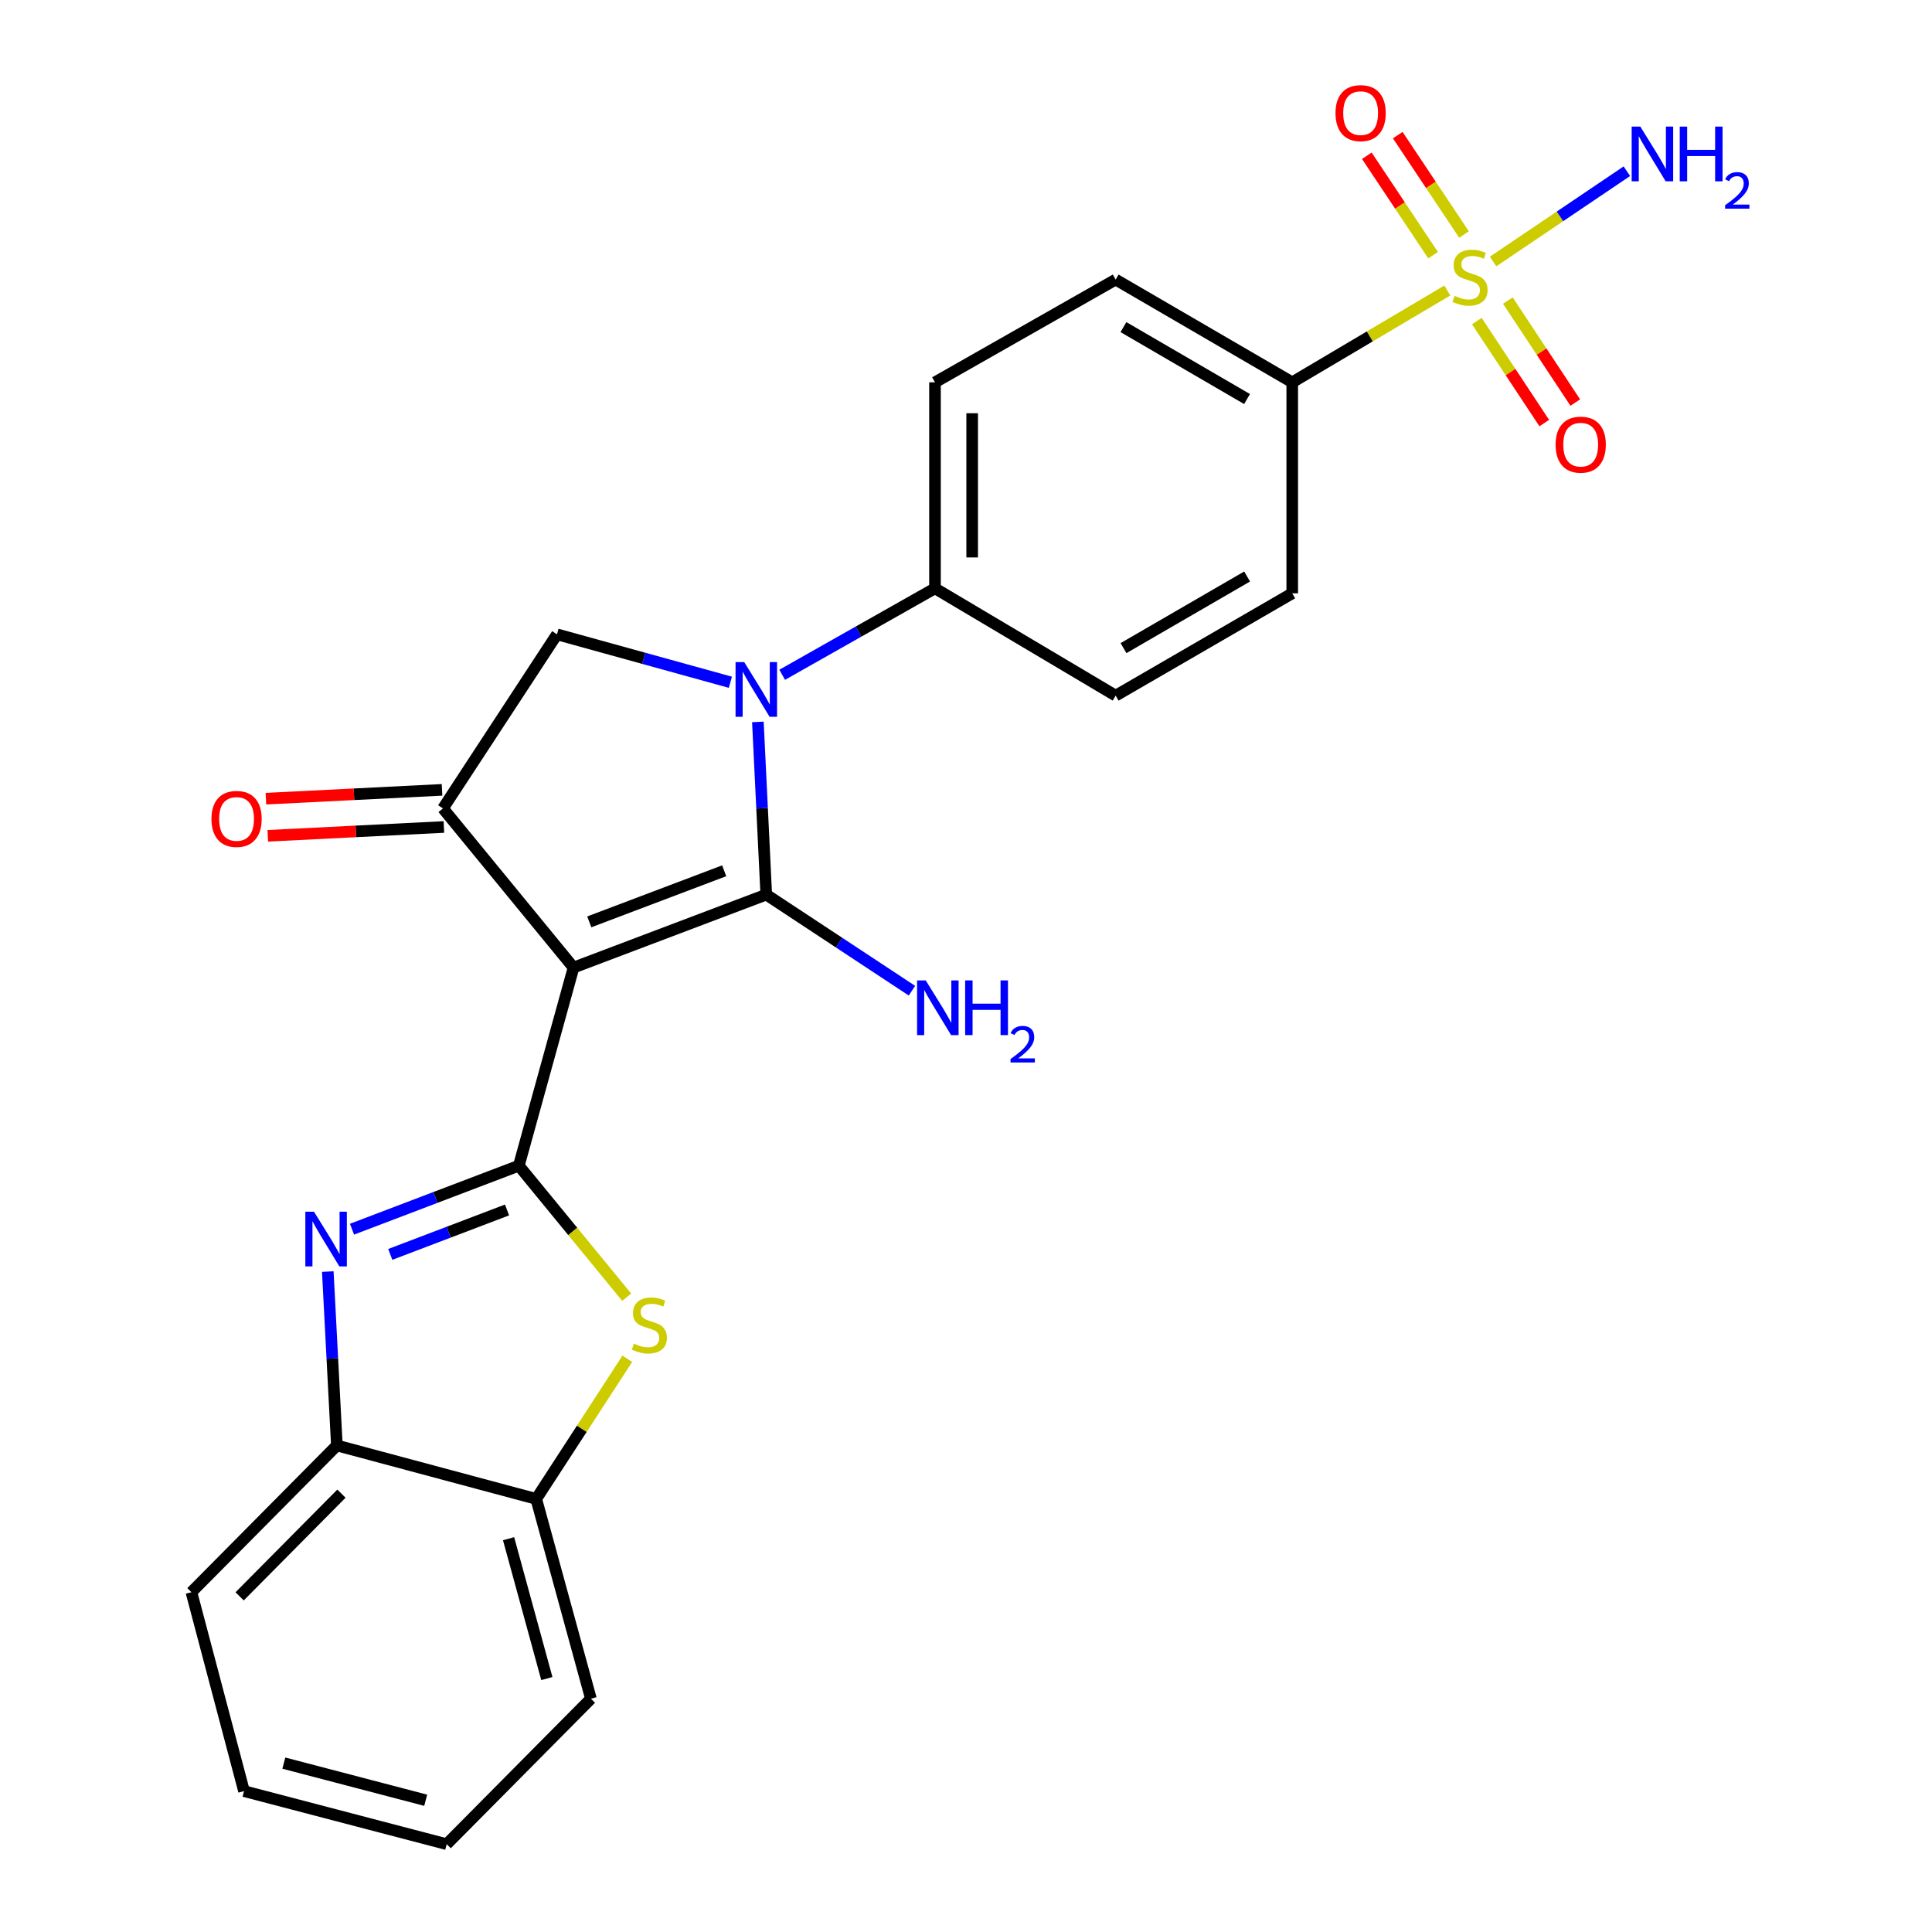 <?xml version='1.0' encoding='iso-8859-1'?>
<svg version='1.1' baseProfile='full'
              xmlns='http://www.w3.org/2000/svg'
                      xmlns:rdkit='http://www.rdkit.org/xml'
                      xmlns:xlink='http://www.w3.org/1999/xlink'
                  xml:space='preserve'
width='1000px' height='1000px' viewBox='0 0 1000 1000'>
<!-- END OF HEADER -->
<rect style='opacity:1.0;fill:#FFFFFF;stroke:none' width='1000' height='1000' x='0' y='0'> </rect>
<path class='bond-0' d='M 296.856,500.82 L 396.613,463.049' style='fill:none;fill-rule:evenodd;stroke:#000000;stroke-width:6px;stroke-linecap:butt;stroke-linejoin:miter;stroke-opacity:1' />
<path class='bond-0' d='M 305.005,477.158 L 374.836,450.718' style='fill:none;fill-rule:evenodd;stroke:#000000;stroke-width:6px;stroke-linecap:butt;stroke-linejoin:miter;stroke-opacity:1' />
<path class='bond-1' d='M 296.856,500.82 L 268.546,603.357' style='fill:none;fill-rule:evenodd;stroke:#000000;stroke-width:6px;stroke-linecap:butt;stroke-linejoin:miter;stroke-opacity:1' />
<path class='bond-5' d='M 296.856,500.82 L 229.278,418.435' style='fill:none;fill-rule:evenodd;stroke:#000000;stroke-width:6px;stroke-linecap:butt;stroke-linejoin:miter;stroke-opacity:1' />
<path class='bond-2' d='M 396.613,463.049 L 394.445,418.356' style='fill:none;fill-rule:evenodd;stroke:#000000;stroke-width:6px;stroke-linecap:butt;stroke-linejoin:miter;stroke-opacity:1' />
<path class='bond-2' d='M 394.445,418.356 L 392.276,373.663' style='fill:none;fill-rule:evenodd;stroke:#0000FF;stroke-width:6px;stroke-linecap:butt;stroke-linejoin:miter;stroke-opacity:1' />
<path class='bond-14' d='M 396.613,463.049 L 434.319,487.913' style='fill:none;fill-rule:evenodd;stroke:#000000;stroke-width:6px;stroke-linecap:butt;stroke-linejoin:miter;stroke-opacity:1' />
<path class='bond-14' d='M 434.319,487.913 L 472.024,512.778' style='fill:none;fill-rule:evenodd;stroke:#0000FF;stroke-width:6px;stroke-linecap:butt;stroke-linejoin:miter;stroke-opacity:1' />
<path class='bond-4' d='M 268.546,603.357 L 225.372,619.792' style='fill:none;fill-rule:evenodd;stroke:#000000;stroke-width:6px;stroke-linecap:butt;stroke-linejoin:miter;stroke-opacity:1' />
<path class='bond-4' d='M 225.372,619.792 L 182.197,636.228' style='fill:none;fill-rule:evenodd;stroke:#0000FF;stroke-width:6px;stroke-linecap:butt;stroke-linejoin:miter;stroke-opacity:1' />
<path class='bond-4' d='M 262.44,626.273 L 232.218,637.777' style='fill:none;fill-rule:evenodd;stroke:#000000;stroke-width:6px;stroke-linecap:butt;stroke-linejoin:miter;stroke-opacity:1' />
<path class='bond-4' d='M 232.218,637.777 L 201.996,649.282' style='fill:none;fill-rule:evenodd;stroke:#0000FF;stroke-width:6px;stroke-linecap:butt;stroke-linejoin:miter;stroke-opacity:1' />
<path class='bond-6' d='M 268.546,603.357 L 296.458,637.39' style='fill:none;fill-rule:evenodd;stroke:#000000;stroke-width:6px;stroke-linecap:butt;stroke-linejoin:miter;stroke-opacity:1' />
<path class='bond-6' d='M 296.458,637.39 L 324.369,671.423' style='fill:none;fill-rule:evenodd;stroke:#CCCC00;stroke-width:6px;stroke-linecap:butt;stroke-linejoin:miter;stroke-opacity:1' />
<path class='bond-11' d='M 404.857,349.266 L 444.402,326.895' style='fill:none;fill-rule:evenodd;stroke:#0000FF;stroke-width:6px;stroke-linecap:butt;stroke-linejoin:miter;stroke-opacity:1' />
<path class='bond-11' d='M 444.402,326.895 L 483.948,304.523' style='fill:none;fill-rule:evenodd;stroke:#000000;stroke-width:6px;stroke-linecap:butt;stroke-linejoin:miter;stroke-opacity:1' />
<path class='bond-25' d='M 378.044,353.137 L 333.168,340.734' style='fill:none;fill-rule:evenodd;stroke:#0000FF;stroke-width:6px;stroke-linecap:butt;stroke-linejoin:miter;stroke-opacity:1' />
<path class='bond-25' d='M 333.168,340.734 L 288.292,328.332' style='fill:none;fill-rule:evenodd;stroke:#000000;stroke-width:6px;stroke-linecap:butt;stroke-linejoin:miter;stroke-opacity:1' />
<path class='bond-3' d='M 749.134,150.368 L 708.996,174.13' style='fill:none;fill-rule:evenodd;stroke:#CCCC00;stroke-width:6px;stroke-linecap:butt;stroke-linejoin:miter;stroke-opacity:1' />
<path class='bond-3' d='M 708.996,174.13 L 668.859,197.891' style='fill:none;fill-rule:evenodd;stroke:#000000;stroke-width:6px;stroke-linecap:butt;stroke-linejoin:miter;stroke-opacity:1' />
<path class='bond-12' d='M 764.413,166.193 L 781.86,192.588' style='fill:none;fill-rule:evenodd;stroke:#CCCC00;stroke-width:6px;stroke-linecap:butt;stroke-linejoin:miter;stroke-opacity:1' />
<path class='bond-12' d='M 781.86,192.588 L 799.307,218.983' style='fill:none;fill-rule:evenodd;stroke:#FF0000;stroke-width:6px;stroke-linecap:butt;stroke-linejoin:miter;stroke-opacity:1' />
<path class='bond-12' d='M 780.466,155.581 L 797.913,181.977' style='fill:none;fill-rule:evenodd;stroke:#CCCC00;stroke-width:6px;stroke-linecap:butt;stroke-linejoin:miter;stroke-opacity:1' />
<path class='bond-12' d='M 797.913,181.977 L 815.361,208.372' style='fill:none;fill-rule:evenodd;stroke:#FF0000;stroke-width:6px;stroke-linecap:butt;stroke-linejoin:miter;stroke-opacity:1' />
<path class='bond-13' d='M 757.777,121.4 L 740.624,95.672' style='fill:none;fill-rule:evenodd;stroke:#CCCC00;stroke-width:6px;stroke-linecap:butt;stroke-linejoin:miter;stroke-opacity:1' />
<path class='bond-13' d='M 740.624,95.672 L 723.471,69.944' style='fill:none;fill-rule:evenodd;stroke:#FF0000;stroke-width:6px;stroke-linecap:butt;stroke-linejoin:miter;stroke-opacity:1' />
<path class='bond-13' d='M 741.766,132.075 L 724.613,106.347' style='fill:none;fill-rule:evenodd;stroke:#CCCC00;stroke-width:6px;stroke-linecap:butt;stroke-linejoin:miter;stroke-opacity:1' />
<path class='bond-13' d='M 724.613,106.347 L 707.46,80.619' style='fill:none;fill-rule:evenodd;stroke:#FF0000;stroke-width:6px;stroke-linecap:butt;stroke-linejoin:miter;stroke-opacity:1' />
<path class='bond-16' d='M 772.815,135.359 L 807.438,111.99' style='fill:none;fill-rule:evenodd;stroke:#CCCC00;stroke-width:6px;stroke-linecap:butt;stroke-linejoin:miter;stroke-opacity:1' />
<path class='bond-16' d='M 807.438,111.99 L 842.061,88.62' style='fill:none;fill-rule:evenodd;stroke:#0000FF;stroke-width:6px;stroke-linecap:butt;stroke-linejoin:miter;stroke-opacity:1' />
<path class='bond-8' d='M 169.666,658.166 L 172.012,703.166' style='fill:none;fill-rule:evenodd;stroke:#0000FF;stroke-width:6px;stroke-linecap:butt;stroke-linejoin:miter;stroke-opacity:1' />
<path class='bond-8' d='M 172.012,703.166 L 174.359,748.167' style='fill:none;fill-rule:evenodd;stroke:#000000;stroke-width:6px;stroke-linecap:butt;stroke-linejoin:miter;stroke-opacity:1' />
<path class='bond-7' d='M 229.278,418.435 L 288.292,328.332' style='fill:none;fill-rule:evenodd;stroke:#000000;stroke-width:6px;stroke-linecap:butt;stroke-linejoin:miter;stroke-opacity:1' />
<path class='bond-15' d='M 228.796,408.826 L 183.216,411.111' style='fill:none;fill-rule:evenodd;stroke:#000000;stroke-width:6px;stroke-linecap:butt;stroke-linejoin:miter;stroke-opacity:1' />
<path class='bond-15' d='M 183.216,411.111 L 137.636,413.396' style='fill:none;fill-rule:evenodd;stroke:#FF0000;stroke-width:6px;stroke-linecap:butt;stroke-linejoin:miter;stroke-opacity:1' />
<path class='bond-15' d='M 229.76,428.045 L 184.18,430.33' style='fill:none;fill-rule:evenodd;stroke:#000000;stroke-width:6px;stroke-linecap:butt;stroke-linejoin:miter;stroke-opacity:1' />
<path class='bond-15' d='M 184.18,430.33 L 138.599,432.616' style='fill:none;fill-rule:evenodd;stroke:#FF0000;stroke-width:6px;stroke-linecap:butt;stroke-linejoin:miter;stroke-opacity:1' />
<path class='bond-9' d='M 324.694,703.308 L 301.121,739.572' style='fill:none;fill-rule:evenodd;stroke:#CCCC00;stroke-width:6px;stroke-linecap:butt;stroke-linejoin:miter;stroke-opacity:1' />
<path class='bond-9' d='M 301.121,739.572 L 277.548,775.835' style='fill:none;fill-rule:evenodd;stroke:#000000;stroke-width:6px;stroke-linecap:butt;stroke-linejoin:miter;stroke-opacity:1' />
<path class='bond-21' d='M 174.359,748.167 L 99.073,824.115' style='fill:none;fill-rule:evenodd;stroke:#000000;stroke-width:6px;stroke-linecap:butt;stroke-linejoin:miter;stroke-opacity:1' />
<path class='bond-21' d='M 176.733,773.107 L 124.032,826.271' style='fill:none;fill-rule:evenodd;stroke:#000000;stroke-width:6px;stroke-linecap:butt;stroke-linejoin:miter;stroke-opacity:1' />
<path class='bond-26' d='M 174.359,748.167 L 277.548,775.835' style='fill:none;fill-rule:evenodd;stroke:#000000;stroke-width:6px;stroke-linecap:butt;stroke-linejoin:miter;stroke-opacity:1' />
<path class='bond-22' d='M 277.548,775.835 L 305.858,879.249' style='fill:none;fill-rule:evenodd;stroke:#000000;stroke-width:6px;stroke-linecap:butt;stroke-linejoin:miter;stroke-opacity:1' />
<path class='bond-22' d='M 263.234,796.428 L 283.05,868.818' style='fill:none;fill-rule:evenodd;stroke:#000000;stroke-width:6px;stroke-linecap:butt;stroke-linejoin:miter;stroke-opacity:1' />
<path class='bond-10' d='M 668.859,197.891 L 577.462,144.704' style='fill:none;fill-rule:evenodd;stroke:#000000;stroke-width:6px;stroke-linecap:butt;stroke-linejoin:miter;stroke-opacity:1' />
<path class='bond-10' d='M 645.471,206.545 L 581.493,169.314' style='fill:none;fill-rule:evenodd;stroke:#000000;stroke-width:6px;stroke-linecap:butt;stroke-linejoin:miter;stroke-opacity:1' />
<path class='bond-28' d='M 668.859,197.891 L 668.859,307.1' style='fill:none;fill-rule:evenodd;stroke:#000000;stroke-width:6px;stroke-linecap:butt;stroke-linejoin:miter;stroke-opacity:1' />
<path class='bond-19' d='M 483.948,304.523 L 577.462,360.063' style='fill:none;fill-rule:evenodd;stroke:#000000;stroke-width:6px;stroke-linecap:butt;stroke-linejoin:miter;stroke-opacity:1' />
<path class='bond-20' d='M 483.948,304.523 L 483.948,197.891' style='fill:none;fill-rule:evenodd;stroke:#000000;stroke-width:6px;stroke-linecap:butt;stroke-linejoin:miter;stroke-opacity:1' />
<path class='bond-20' d='M 503.192,288.528 L 503.192,213.886' style='fill:none;fill-rule:evenodd;stroke:#000000;stroke-width:6px;stroke-linecap:butt;stroke-linejoin:miter;stroke-opacity:1' />
<path class='bond-17' d='M 577.462,144.704 L 483.948,197.891' style='fill:none;fill-rule:evenodd;stroke:#000000;stroke-width:6px;stroke-linecap:butt;stroke-linejoin:miter;stroke-opacity:1' />
<path class='bond-18' d='M 668.859,307.1 L 577.462,360.063' style='fill:none;fill-rule:evenodd;stroke:#000000;stroke-width:6px;stroke-linecap:butt;stroke-linejoin:miter;stroke-opacity:1' />
<path class='bond-18' d='M 645.501,298.394 L 581.523,335.468' style='fill:none;fill-rule:evenodd;stroke:#000000;stroke-width:6px;stroke-linecap:butt;stroke-linejoin:miter;stroke-opacity:1' />
<path class='bond-23' d='M 99.073,824.115 L 126.303,927.08' style='fill:none;fill-rule:evenodd;stroke:#000000;stroke-width:6px;stroke-linecap:butt;stroke-linejoin:miter;stroke-opacity:1' />
<path class='bond-24' d='M 305.858,879.249 L 231.202,954.545' style='fill:none;fill-rule:evenodd;stroke:#000000;stroke-width:6px;stroke-linecap:butt;stroke-linejoin:miter;stroke-opacity:1' />
<path class='bond-27' d='M 126.303,927.08 L 231.202,954.545' style='fill:none;fill-rule:evenodd;stroke:#000000;stroke-width:6px;stroke-linecap:butt;stroke-linejoin:miter;stroke-opacity:1' />
<path class='bond-27' d='M 146.912,912.584 L 220.342,931.809' style='fill:none;fill-rule:evenodd;stroke:#000000;stroke-width:6px;stroke-linecap:butt;stroke-linejoin:miter;stroke-opacity:1' />
<path  class='atom-3' d='M 385.2 342.685
L 394.48 357.685
Q 395.4 359.165, 396.88 361.845
Q 398.36 364.525, 398.44 364.685
L 398.44 342.685
L 402.2 342.685
L 402.2 371.005
L 398.32 371.005
L 388.36 354.605
Q 387.2 352.685, 385.96 350.485
Q 384.76 348.285, 384.4 347.605
L 384.4 371.005
L 380.72 371.005
L 380.72 342.685
L 385.2 342.685
' fill='#0000FF'/>
<path  class='atom-4' d='M 752.887 153.13
Q 753.207 153.25, 754.527 153.81
Q 755.847 154.37, 757.287 154.73
Q 758.767 155.05, 760.207 155.05
Q 762.887 155.05, 764.447 153.77
Q 766.007 152.45, 766.007 150.17
Q 766.007 148.61, 765.207 147.65
Q 764.447 146.69, 763.247 146.17
Q 762.047 145.65, 760.047 145.05
Q 757.527 144.29, 756.007 143.57
Q 754.527 142.85, 753.447 141.33
Q 752.407 139.81, 752.407 137.25
Q 752.407 133.69, 754.807 131.49
Q 757.247 129.29, 762.047 129.29
Q 765.327 129.29, 769.047 130.85
L 768.127 133.93
Q 764.727 132.53, 762.167 132.53
Q 759.407 132.53, 757.887 133.69
Q 756.367 134.81, 756.407 136.77
Q 756.407 138.29, 757.167 139.21
Q 757.967 140.13, 759.087 140.65
Q 760.247 141.17, 762.167 141.77
Q 764.727 142.57, 766.247 143.37
Q 767.767 144.17, 768.847 145.81
Q 769.967 147.41, 769.967 150.17
Q 769.967 154.09, 767.327 156.21
Q 764.727 158.29, 760.367 158.29
Q 757.847 158.29, 755.927 157.73
Q 754.047 157.21, 751.807 156.29
L 752.887 153.13
' fill='#CCCC00'/>
<path  class='atom-5' d='M 162.529 627.172
L 171.809 642.172
Q 172.729 643.652, 174.209 646.332
Q 175.689 649.012, 175.769 649.172
L 175.769 627.172
L 179.529 627.172
L 179.529 655.492
L 175.649 655.492
L 165.689 639.092
Q 164.529 637.172, 163.289 634.972
Q 162.089 632.772, 161.729 632.092
L 161.729 655.492
L 158.049 655.492
L 158.049 627.172
L 162.529 627.172
' fill='#0000FF'/>
<path  class='atom-7' d='M 328.113 695.462
Q 328.433 695.582, 329.753 696.142
Q 331.073 696.702, 332.513 697.062
Q 333.993 697.382, 335.433 697.382
Q 338.113 697.382, 339.673 696.102
Q 341.233 694.782, 341.233 692.502
Q 341.233 690.942, 340.433 689.982
Q 339.673 689.022, 338.473 688.502
Q 337.273 687.982, 335.273 687.382
Q 332.753 686.622, 331.233 685.902
Q 329.753 685.182, 328.673 683.662
Q 327.633 682.142, 327.633 679.582
Q 327.633 676.022, 330.033 673.822
Q 332.473 671.622, 337.273 671.622
Q 340.553 671.622, 344.273 673.182
L 343.353 676.262
Q 339.953 674.862, 337.393 674.862
Q 334.633 674.862, 333.113 676.022
Q 331.593 677.142, 331.633 679.102
Q 331.633 680.622, 332.393 681.542
Q 333.193 682.462, 334.313 682.982
Q 335.473 683.502, 337.393 684.102
Q 339.953 684.902, 341.473 685.702
Q 342.993 686.502, 344.073 688.142
Q 345.193 689.742, 345.193 692.502
Q 345.193 696.422, 342.553 698.542
Q 339.953 700.622, 335.593 700.622
Q 333.073 700.622, 331.153 700.062
Q 329.273 699.542, 327.033 698.622
L 328.113 695.462
' fill='#CCCC00'/>
<path  class='atom-13' d='M 805.169 230.151
Q 805.169 223.351, 808.529 219.551
Q 811.889 215.751, 818.169 215.751
Q 824.449 215.751, 827.809 219.551
Q 831.169 223.351, 831.169 230.151
Q 831.169 237.031, 827.769 240.951
Q 824.369 244.831, 818.169 244.831
Q 811.929 244.831, 808.529 240.951
Q 805.169 237.071, 805.169 230.151
M 818.169 241.631
Q 822.489 241.631, 824.809 238.751
Q 827.169 235.831, 827.169 230.151
Q 827.169 224.591, 824.809 221.791
Q 822.489 218.951, 818.169 218.951
Q 813.849 218.951, 811.489 221.751
Q 809.169 224.551, 809.169 230.151
Q 809.169 235.871, 811.489 238.751
Q 813.849 241.631, 818.169 241.631
' fill='#FF0000'/>
<path  class='atom-14' d='M 691.257 58.55
Q 691.257 51.75, 694.617 47.95
Q 697.977 44.15, 704.257 44.15
Q 710.537 44.15, 713.897 47.95
Q 717.257 51.75, 717.257 58.55
Q 717.257 65.43, 713.857 69.35
Q 710.457 73.23, 704.257 73.23
Q 698.017 73.23, 694.617 69.35
Q 691.257 65.47, 691.257 58.55
M 704.257 70.03
Q 708.577 70.03, 710.897 67.15
Q 713.257 64.23, 713.257 58.55
Q 713.257 52.99, 710.897 50.19
Q 708.577 47.35, 704.257 47.35
Q 699.937 47.35, 697.577 50.15
Q 695.257 52.95, 695.257 58.55
Q 695.257 64.27, 697.577 67.15
Q 699.937 70.03, 704.257 70.03
' fill='#FF0000'/>
<path  class='atom-15' d='M 479.163 507.454
L 488.443 522.454
Q 489.363 523.934, 490.843 526.614
Q 492.323 529.294, 492.403 529.454
L 492.403 507.454
L 496.163 507.454
L 496.163 535.774
L 492.283 535.774
L 482.323 519.374
Q 481.163 517.454, 479.923 515.254
Q 478.723 513.054, 478.363 512.374
L 478.363 535.774
L 474.683 535.774
L 474.683 507.454
L 479.163 507.454
' fill='#0000FF'/>
<path  class='atom-15' d='M 499.563 507.454
L 503.403 507.454
L 503.403 519.494
L 517.883 519.494
L 517.883 507.454
L 521.723 507.454
L 521.723 535.774
L 517.883 535.774
L 517.883 522.694
L 503.403 522.694
L 503.403 535.774
L 499.563 535.774
L 499.563 507.454
' fill='#0000FF'/>
<path  class='atom-15' d='M 523.096 534.781
Q 523.783 533.012, 525.419 532.035
Q 527.056 531.032, 529.327 531.032
Q 532.151 531.032, 533.735 532.563
Q 535.319 534.094, 535.319 536.813
Q 535.319 539.585, 533.26 542.173
Q 531.227 544.76, 527.003 547.822
L 535.636 547.822
L 535.636 549.934
L 523.043 549.934
L 523.043 548.165
Q 526.528 545.684, 528.587 543.836
Q 530.673 541.988, 531.676 540.325
Q 532.679 538.661, 532.679 536.945
Q 532.679 535.15, 531.782 534.147
Q 530.884 533.144, 529.327 533.144
Q 527.822 533.144, 526.819 533.751
Q 525.815 534.358, 525.103 535.705
L 523.096 534.781
' fill='#0000FF'/>
<path  class='atom-16' d='M 109.443 423.872
Q 109.443 417.072, 112.803 413.272
Q 116.163 409.472, 122.443 409.472
Q 128.723 409.472, 132.083 413.272
Q 135.443 417.072, 135.443 423.872
Q 135.443 430.752, 132.043 434.672
Q 128.643 438.552, 122.443 438.552
Q 116.203 438.552, 112.803 434.672
Q 109.443 430.792, 109.443 423.872
M 122.443 435.352
Q 126.763 435.352, 129.083 432.472
Q 131.443 429.552, 131.443 423.872
Q 131.443 418.312, 129.083 415.512
Q 126.763 412.672, 122.443 412.672
Q 118.123 412.672, 115.763 415.472
Q 113.443 418.272, 113.443 423.872
Q 113.443 429.592, 115.763 432.472
Q 118.123 435.352, 122.443 435.352
' fill='#FF0000'/>
<path  class='atom-17' d='M 849.029 65.532
L 858.309 80.532
Q 859.229 82.012, 860.709 84.692
Q 862.189 87.372, 862.269 87.532
L 862.269 65.532
L 866.029 65.532
L 866.029 93.852
L 862.149 93.852
L 852.189 77.452
Q 851.029 75.532, 849.789 73.332
Q 848.589 71.132, 848.229 70.452
L 848.229 93.852
L 844.549 93.852
L 844.549 65.532
L 849.029 65.532
' fill='#0000FF'/>
<path  class='atom-17' d='M 869.429 65.532
L 873.269 65.532
L 873.269 77.572
L 887.749 77.572
L 887.749 65.532
L 891.589 65.532
L 891.589 93.852
L 887.749 93.852
L 887.749 80.772
L 873.269 80.772
L 873.269 93.852
L 869.429 93.852
L 869.429 65.532
' fill='#0000FF'/>
<path  class='atom-17' d='M 892.961 92.858
Q 893.648 91.089, 895.285 90.112
Q 896.921 89.109, 899.192 89.109
Q 902.017 89.109, 903.601 90.641
Q 905.185 92.172, 905.185 94.891
Q 905.185 97.663, 903.125 100.25
Q 901.093 102.837, 896.869 105.9
L 905.501 105.9
L 905.501 108.012
L 892.909 108.012
L 892.909 106.243
Q 896.393 103.761, 898.453 101.913
Q 900.538 100.065, 901.541 98.402
Q 902.545 96.739, 902.545 95.023
Q 902.545 93.228, 901.647 92.225
Q 900.749 91.221, 899.192 91.221
Q 897.687 91.221, 896.684 91.829
Q 895.681 92.436, 894.968 93.782
L 892.961 92.858
' fill='#0000FF'/>
</svg>
